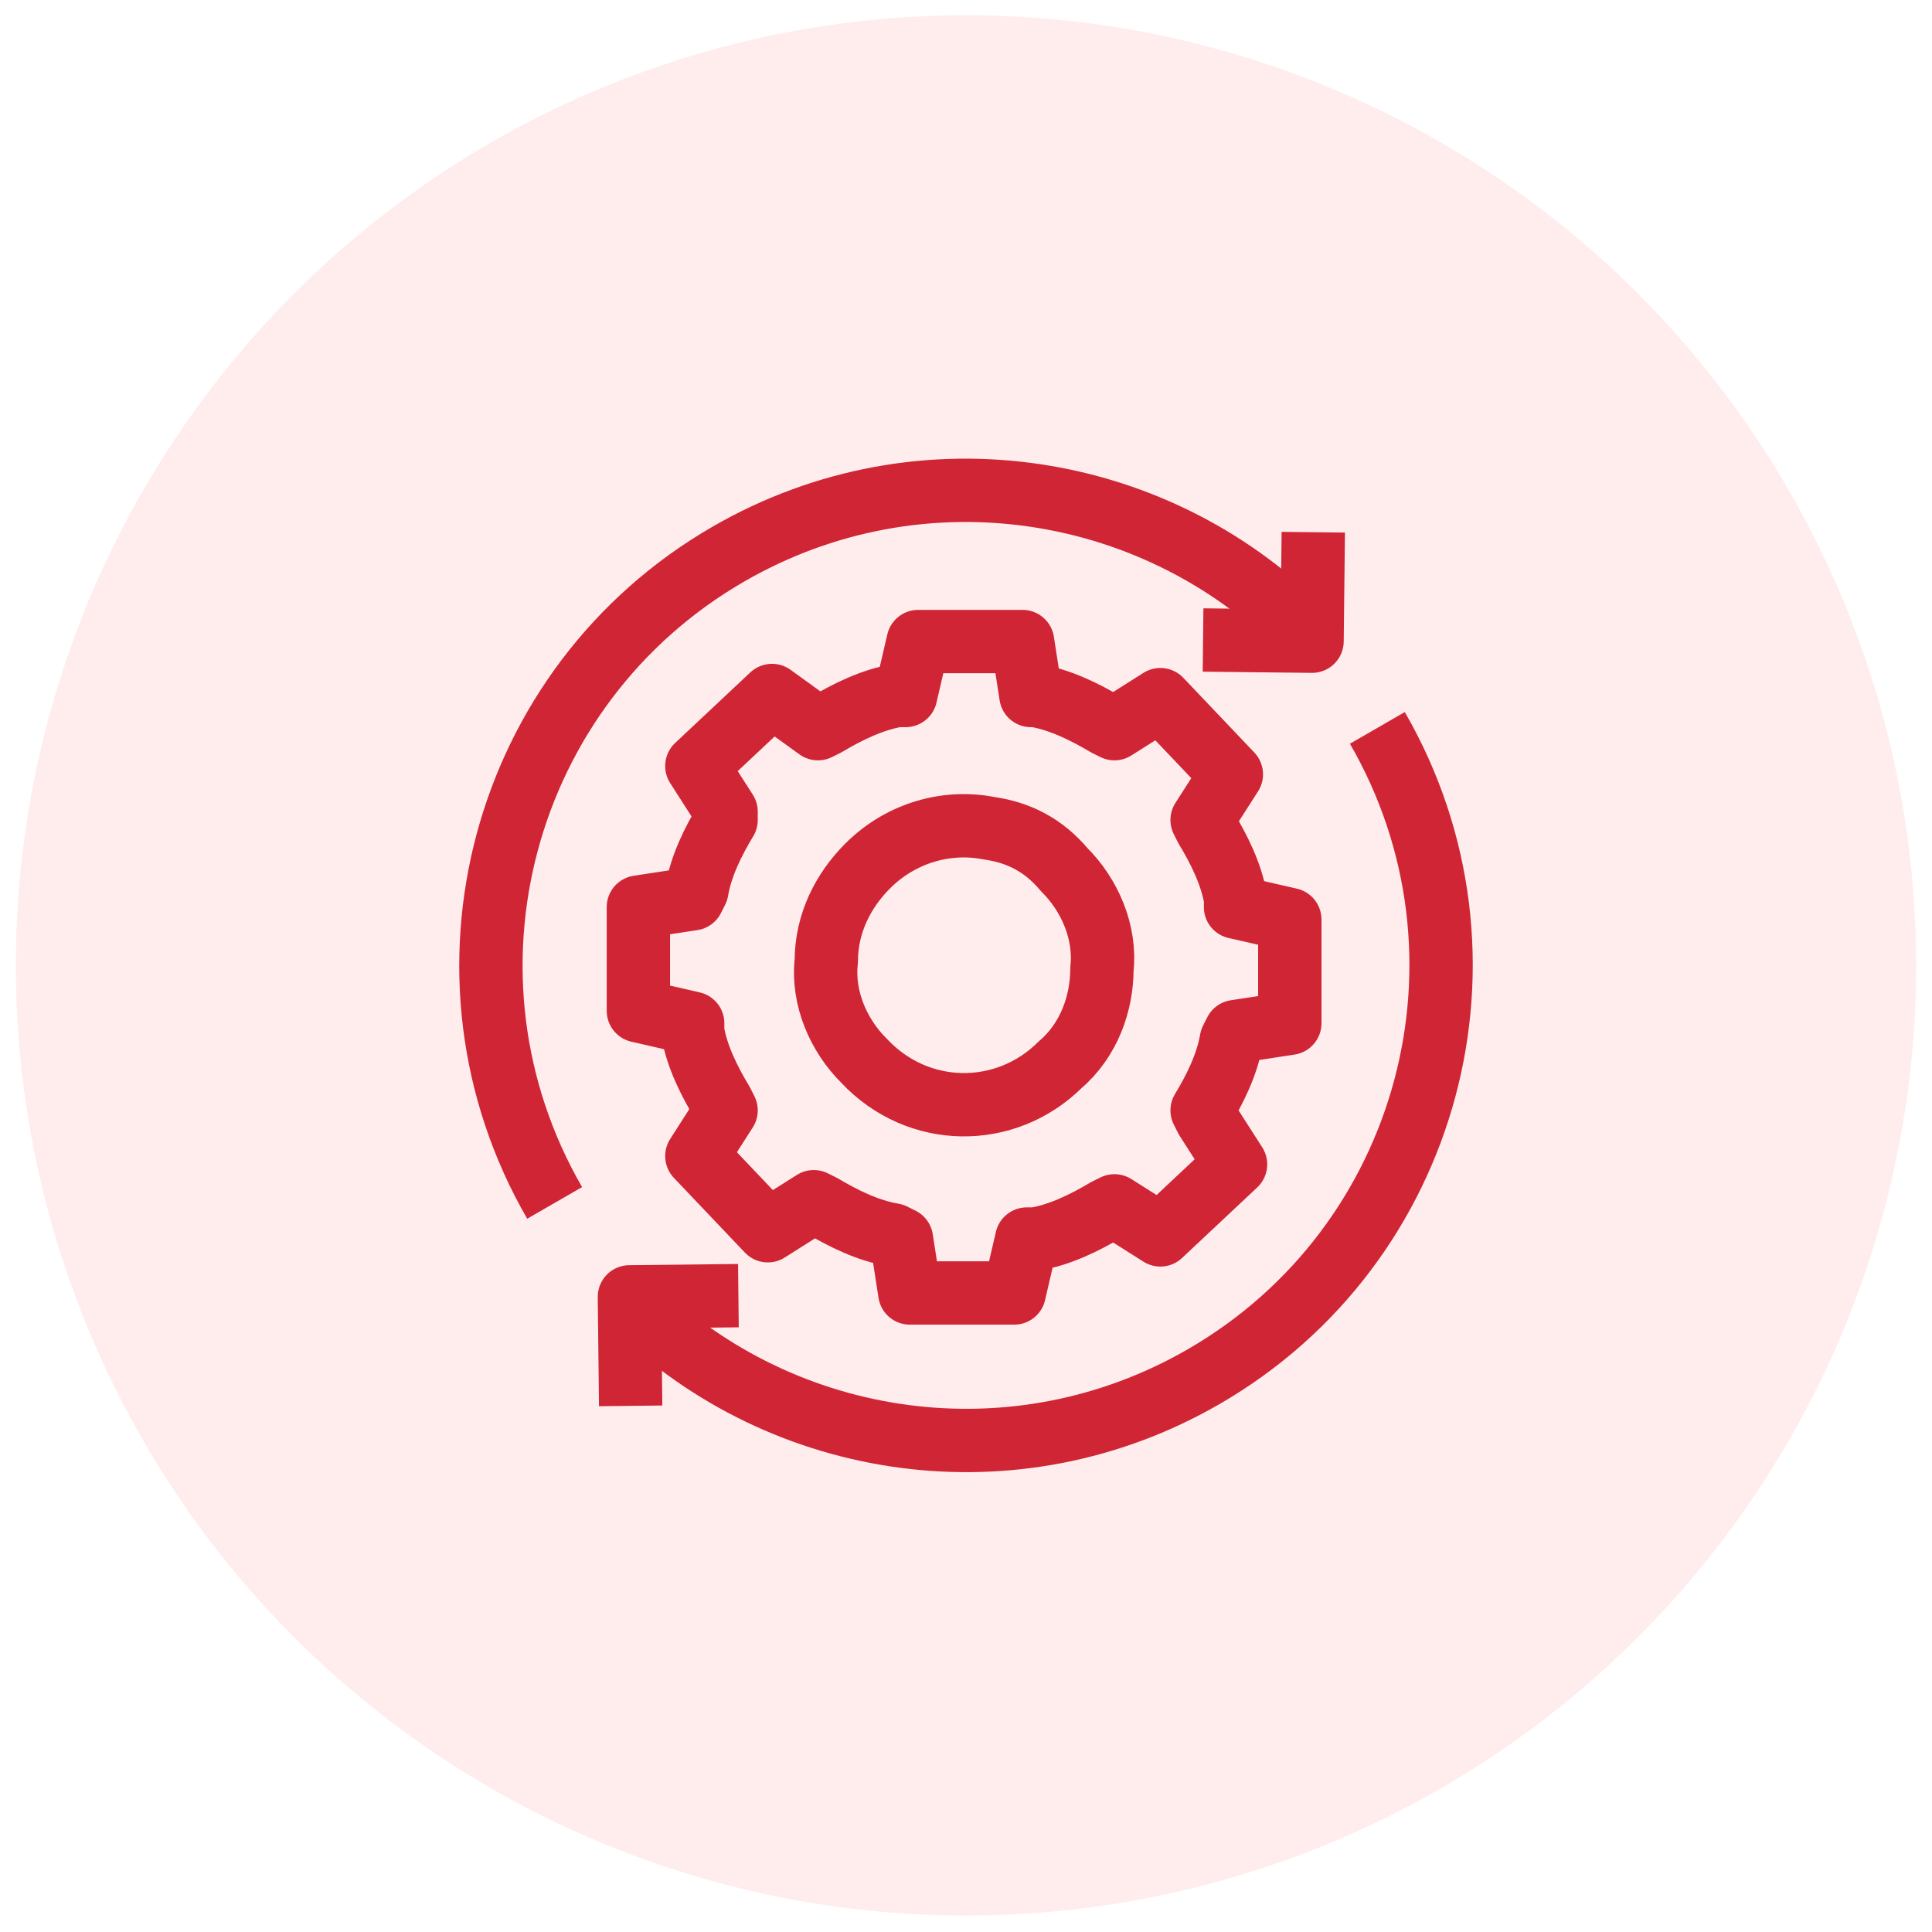 <?xml version="1.0" encoding="UTF-8"?> <svg xmlns="http://www.w3.org/2000/svg" width="61" height="61" viewBox="0 0 61 61" fill="none"><circle cx="30.5" cy="30.481" r="30" fill="#FF4752" fill-opacity="0.1"></circle><path d="M37.955 35.059C38.351 34.404 38.746 33.618 38.878 32.832L39.01 32.57L40.724 32.308V29.033L39.01 28.64V28.378C38.878 27.592 38.483 26.806 38.087 26.151L37.955 25.889L38.878 24.448L36.637 22.09L35.187 23.007L34.923 22.876C34.264 22.483 33.472 22.09 32.681 21.959H32.55L32.286 20.256H28.99L28.594 21.959H28.331C27.54 22.09 26.748 22.483 26.089 22.876L25.825 23.007L24.375 21.959L22.002 24.186L22.925 25.627V25.889C22.529 26.544 22.134 27.33 22.002 28.116L21.87 28.378L20.156 28.64V31.915L21.87 32.308V32.57C22.002 33.356 22.398 34.142 22.793 34.797L22.925 35.059L22.002 36.501L24.243 38.859L25.694 37.942L25.957 38.073C26.616 38.466 27.408 38.859 28.199 38.99L28.462 39.121L28.726 40.824H32.022L32.418 39.121H32.681C33.472 38.99 34.264 38.597 34.923 38.204L35.187 38.073L36.637 38.99L39.01 36.763L38.087 35.322L37.955 35.059ZM33.472 33.618C31.759 35.322 28.99 35.322 27.276 33.487C26.485 32.701 25.957 31.522 26.089 30.343C26.089 29.164 26.616 28.116 27.408 27.33C28.462 26.282 29.913 25.889 31.231 26.151C32.154 26.282 32.945 26.675 33.604 27.461C34.395 28.247 34.923 29.426 34.791 30.605C34.791 31.653 34.395 32.832 33.472 33.618Z" stroke="#CF2534" stroke-width="2" stroke-linejoin="round"></path><path d="M43.488 22.982C47.63 30.155 45.172 39.328 37.999 43.469C32.051 46.903 24.729 45.8 20.04 41.234M17.512 37.98C13.37 30.806 15.828 21.634 23.001 17.493C29.111 13.965 36.672 15.226 41.339 20.11" stroke="#CF2534" stroke-width="2" stroke-linejoin="round"></path><path d="M19.912 44.388L19.873 40.946L23.314 40.908" stroke="#CF2534" stroke-width="2" stroke-linejoin="round"></path><path d="M37.985 20.207L41.426 20.245L41.465 16.804" stroke="#CF2534" stroke-width="2" stroke-linejoin="round"></path></svg> 